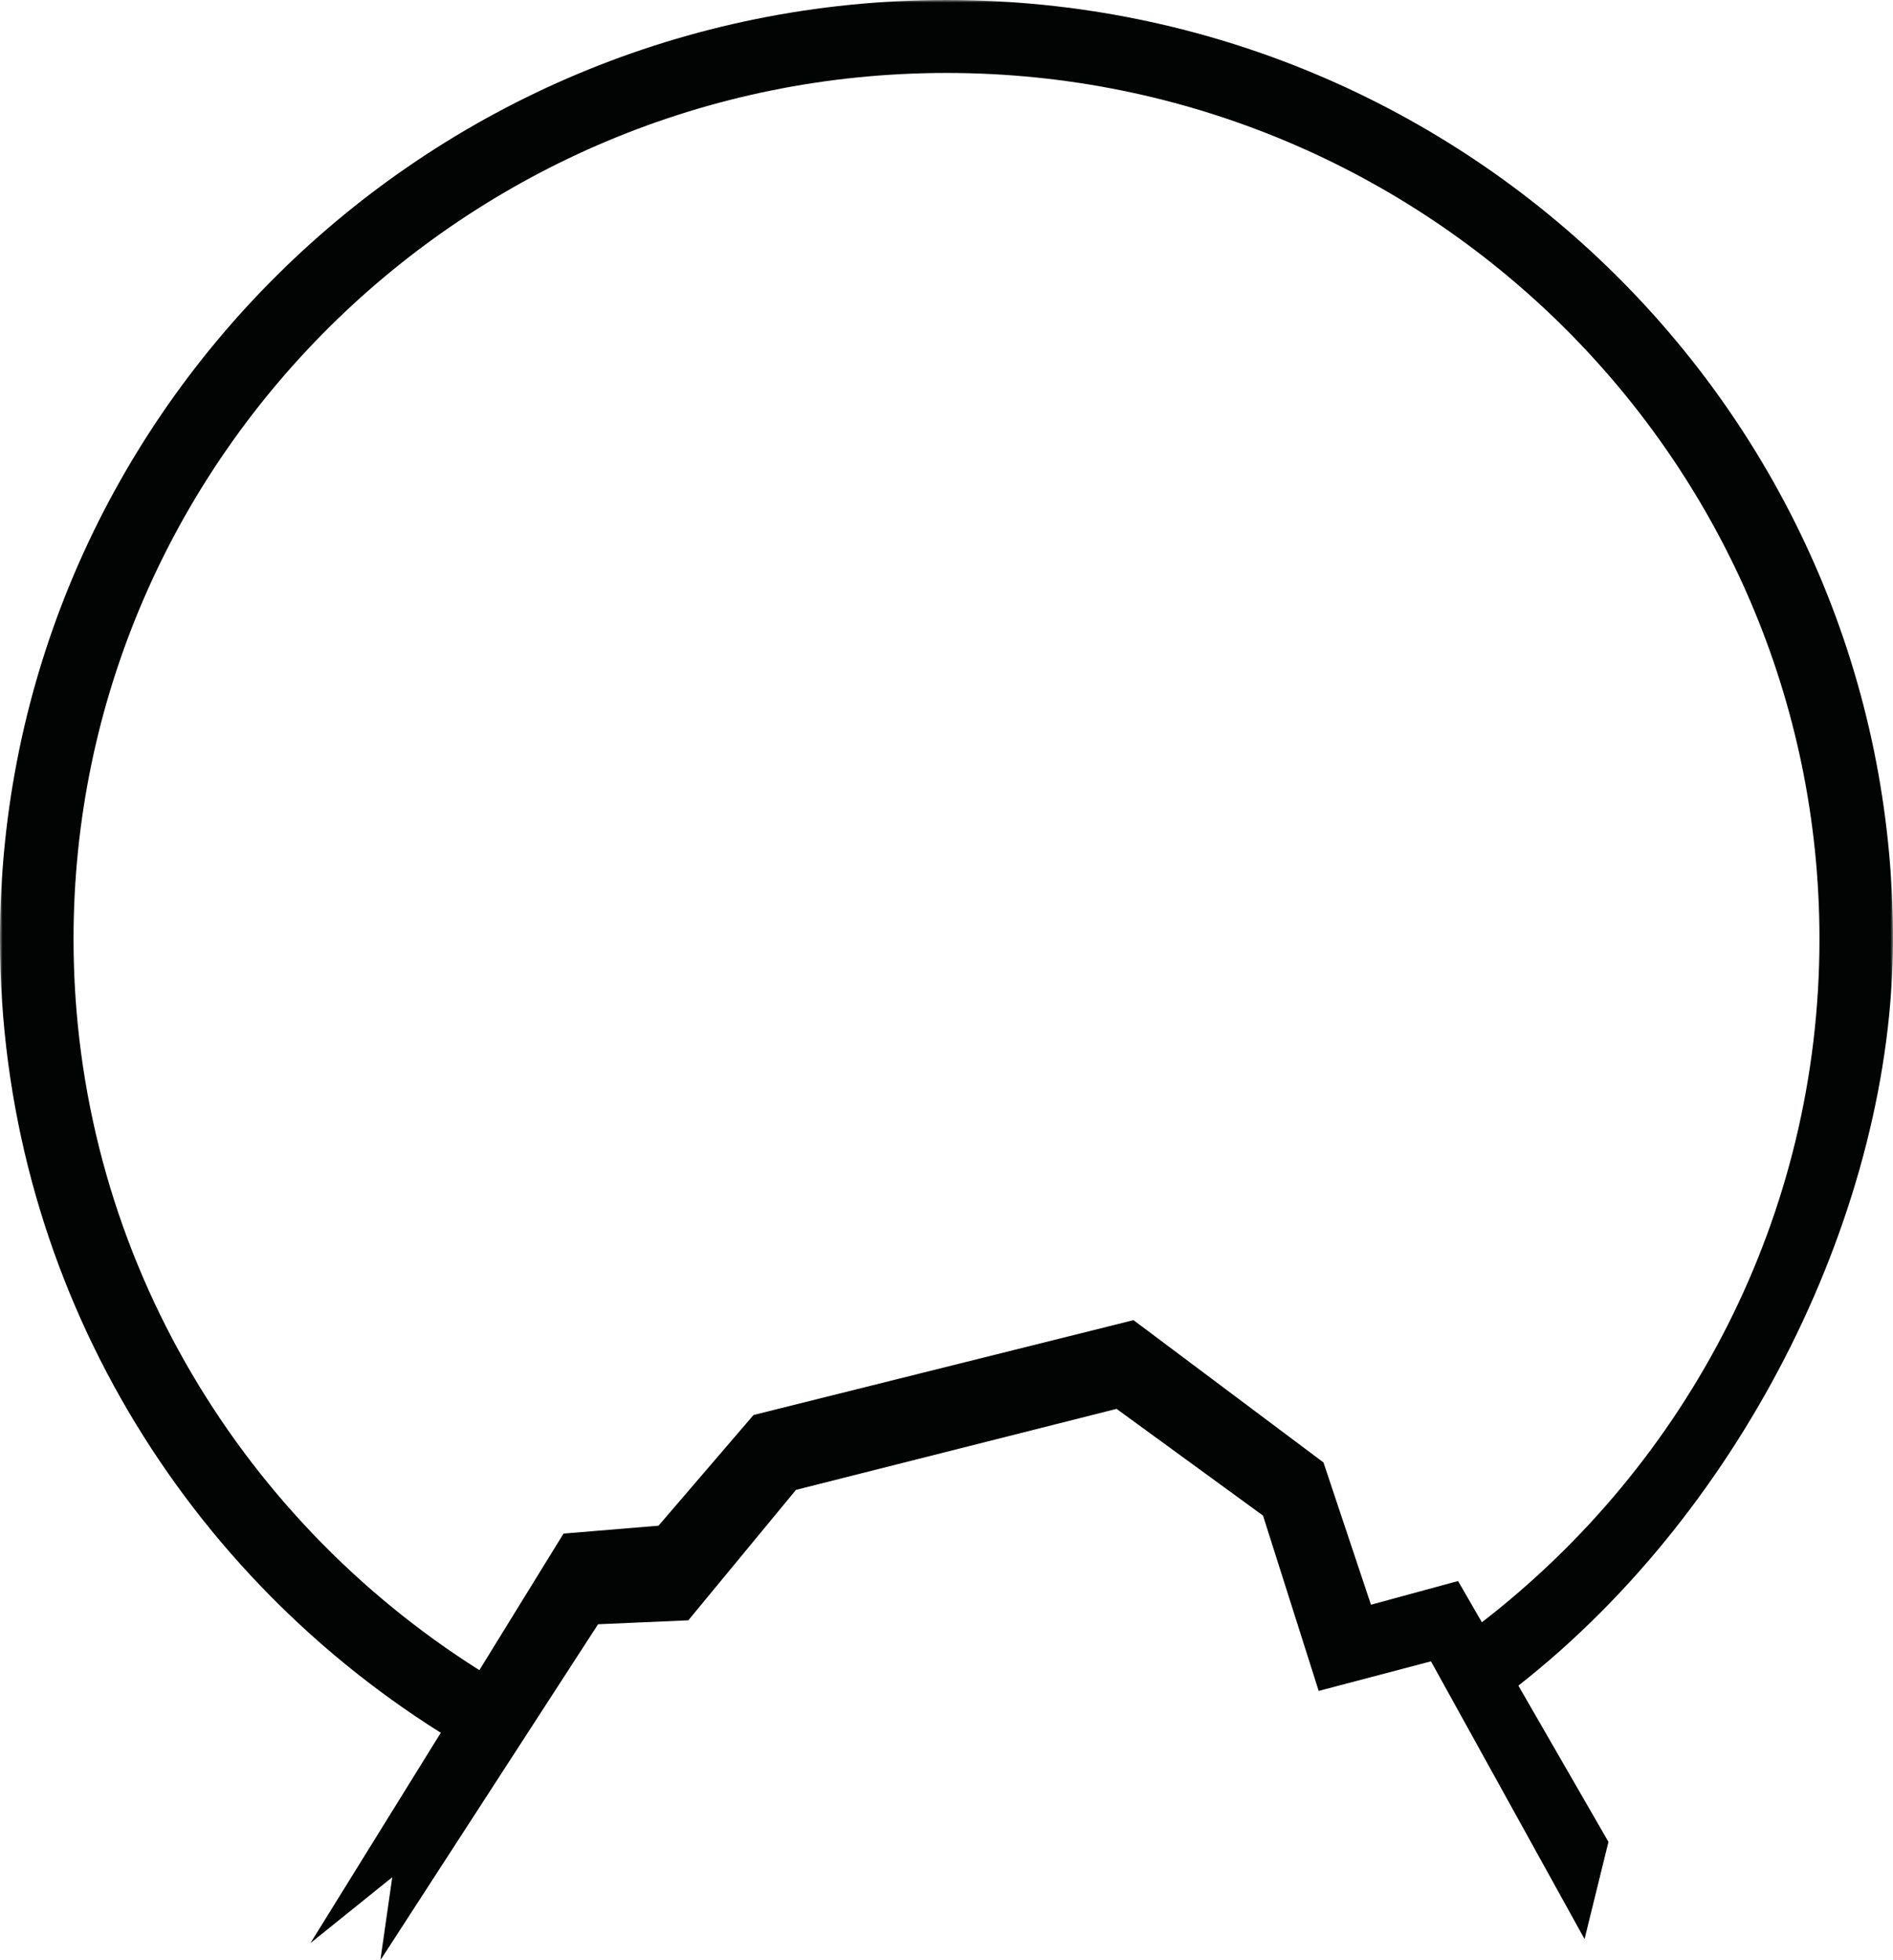 <?xml version="1.0" encoding="UTF-8"?>
<svg width="368px" height="381px" viewBox="0 0 368 381" version="1.1" xmlns="http://www.w3.org/2000/svg" xmlns:xlink="http://www.w3.org/1999/xlink">
    <!-- Generator: Sketch 50.2 (55047) - http://www.bohemiancoding.com/sketch -->
    <title>Page 1</title>
    <desc>Created with Sketch.</desc>
    <defs>
        <polygon id="path-1" points="0 0 368 0 368 381 0 381"></polygon>
    </defs>
    <g id="404" stroke="none" stroke-width="1" fill="none" fill-rule="evenodd">
        <g id="404-pagina---chat-inactive" transform="translate(-1001, -322)">
            <g id="Page-1" transform="translate(1001, 322)">
                <mask id="mask-2" fill="white">
                    <use xlink:href="#path-1"></use>
                </mask>
                <g id="Clip-2"></g>
                <path d="M266.518,311.902 L257.284,284.246 L220.351,256.589 L146.484,275.027 L128.017,296.538 L109.551,298.074 L93.191,324.618 C45.814,294.72 14.296,242.21 14.296,182.509 C14.296,89.69 90.43,14.18 183.999,14.18 C277.576,14.18 353.704,89.69 353.704,182.509 C353.704,236.442 327.975,284.498 288.073,315.315 L283.446,307.293 L266.518,311.902 Z M295.173,327.629 C339.412,292.936 368,234.461 368,182.509 C368,81.715 285.62,0 183.999,0 C82.38,0 0,81.715 0,182.509 C0,247.438 34.197,304.441 85.689,336.79 L85.355,337.329 L60.351,377.672 L76.254,364.867 L73.945,381 L97.623,344.466 L105.206,332.764 L116.265,315.7 L133.808,314.932 L154.737,289.58 L217.062,273.832 L245.53,294.574 L256.353,328.651 L278.181,322.906 L278.183,322.906 L284.921,335.092 L308.039,376.887 L312.685,357.996 L295.209,327.688 L295.173,327.629 Z" id="Fill-1" fill="#020303" mask="url(#mask-2)"></path>
            </g>
        </g>
    </g>
</svg>